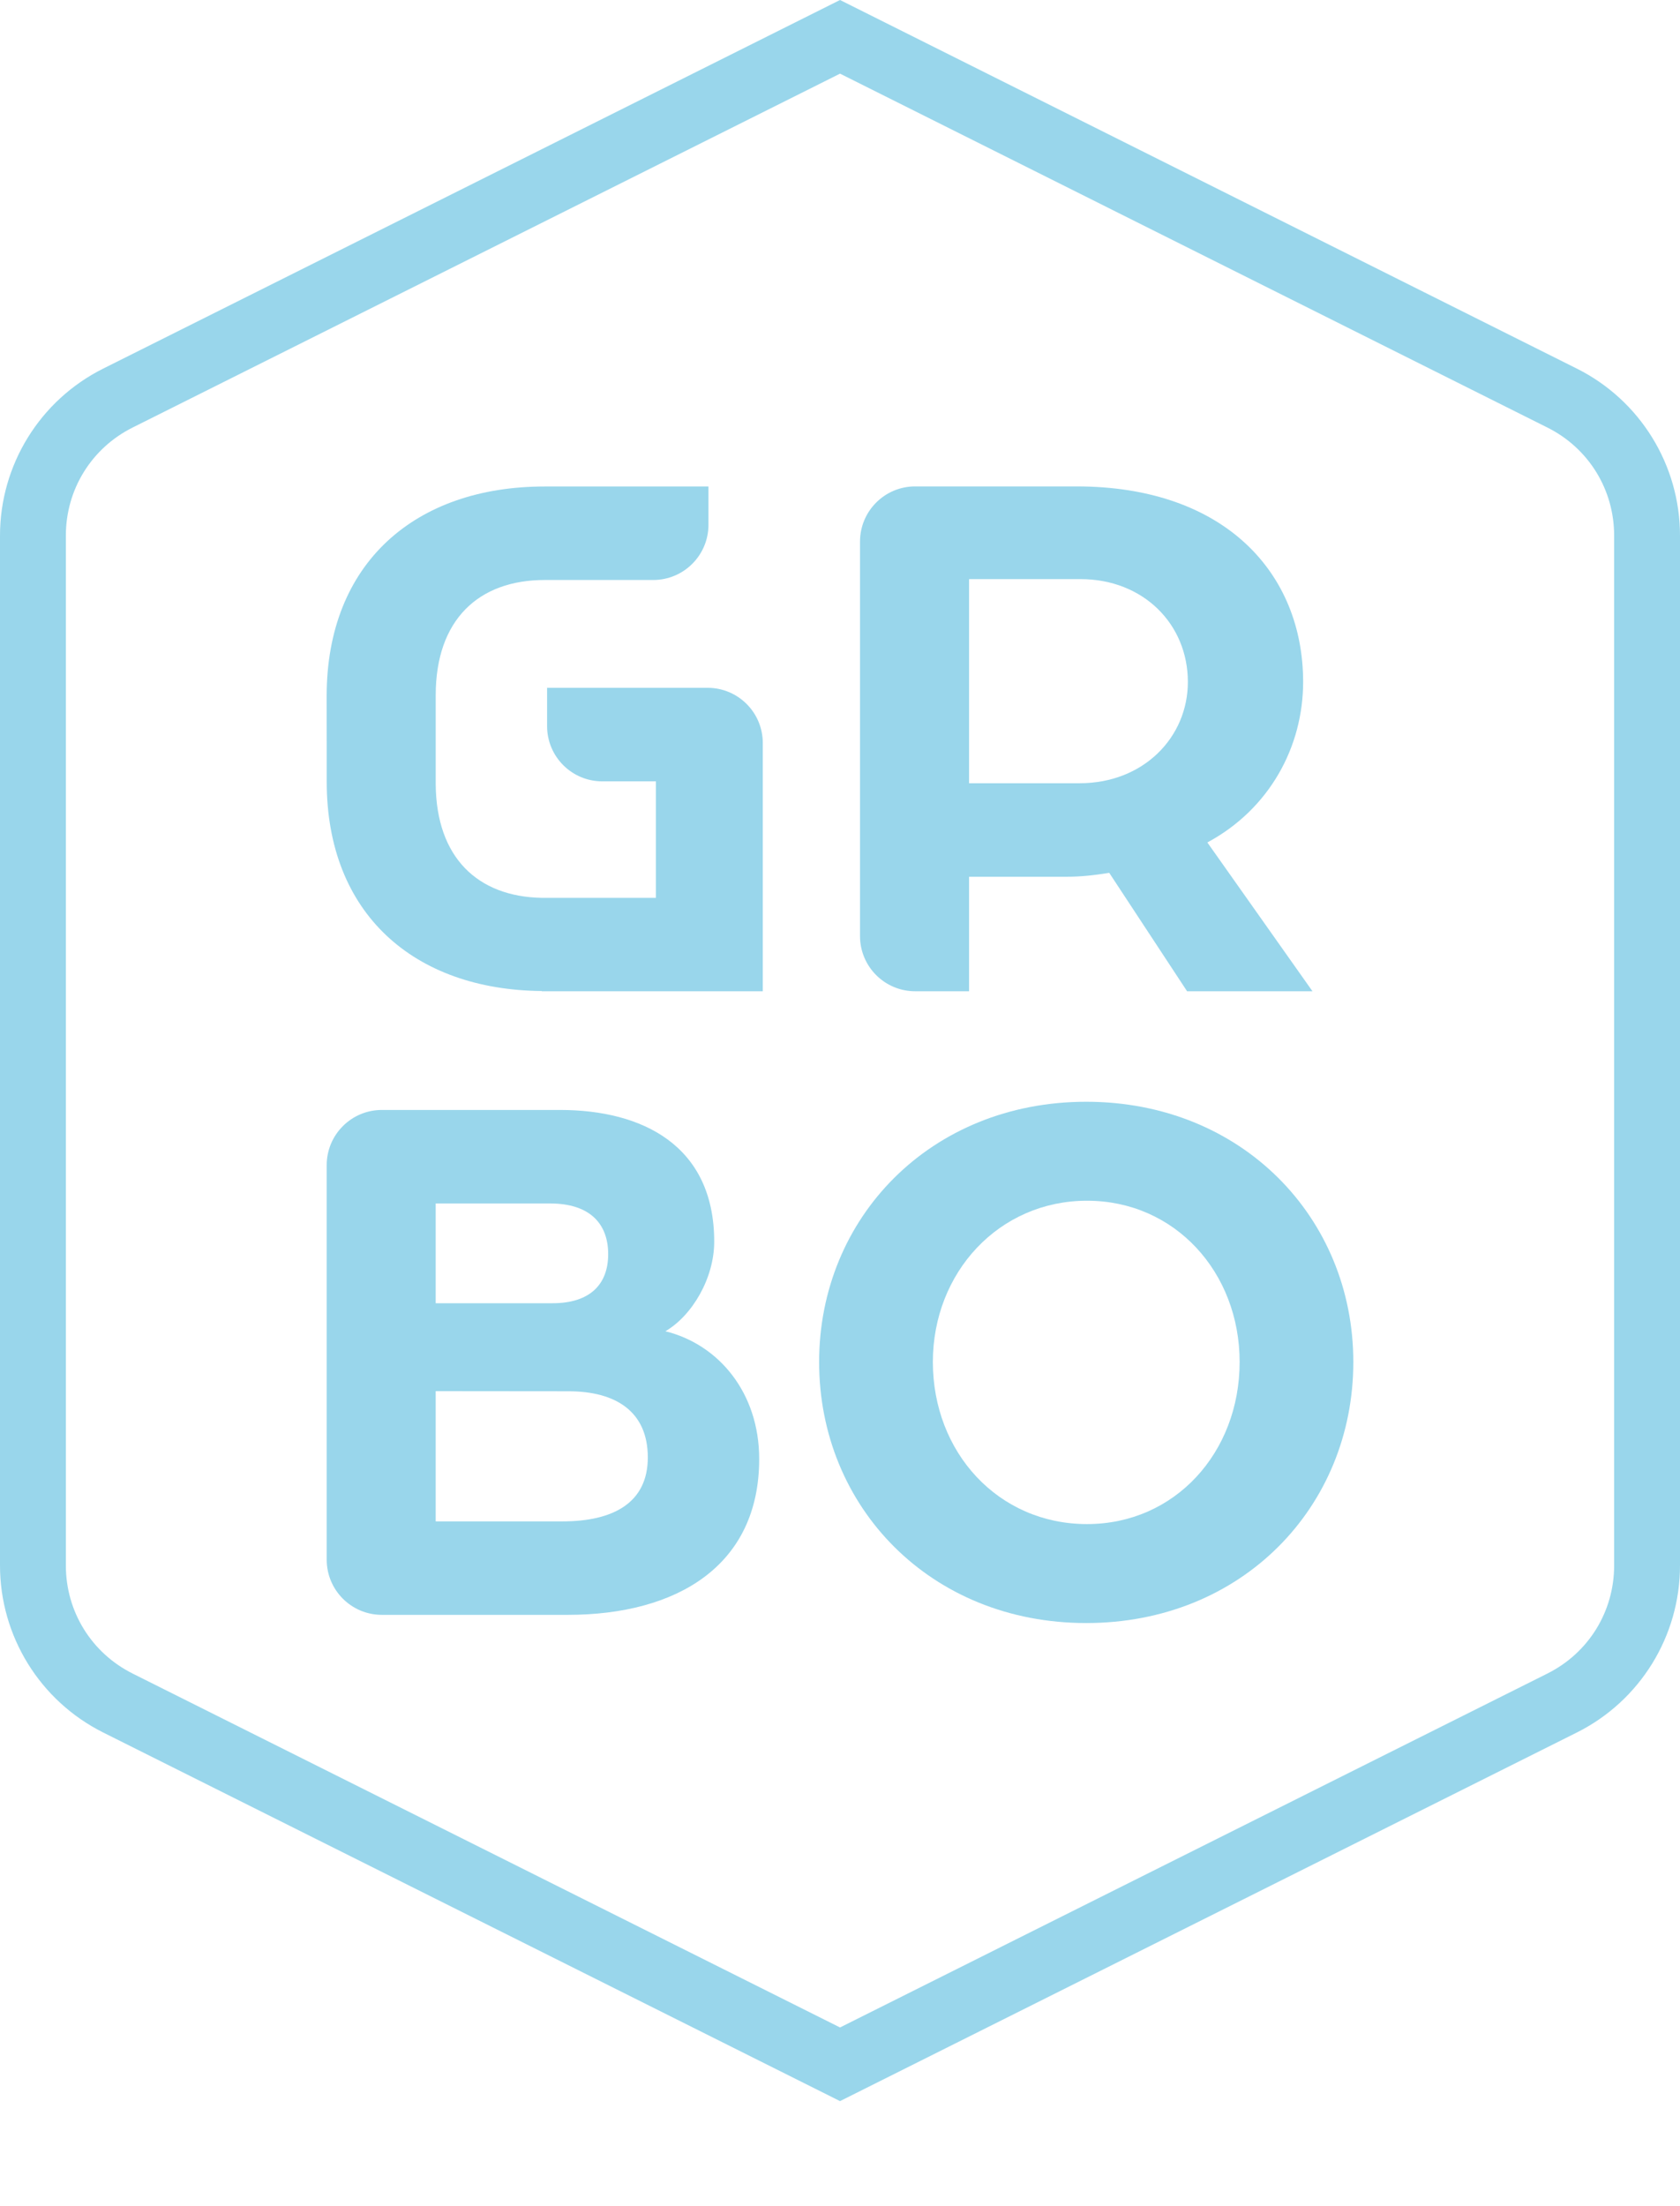 <svg width="80" height="105" viewBox="0 0 80 105" fill="none" xmlns="http://www.w3.org/2000/svg">
<g clip-path="url(#clip0_477_2946)">
<path d="M40.001 3.505L73.684 20.348C75.647 21.328 76.864 23.299 76.864 25.493V74.506C76.864 76.699 75.647 78.67 73.684 79.651L40.001 96.495L6.316 79.651C4.355 78.67 3.136 76.699 3.136 74.506V25.493C3.136 23.299 4.355 21.328 6.316 20.348L40.001 3.505ZM40.001 0L4.915 17.543C1.902 19.048 0 22.127 0 25.493V74.506C0 77.873 1.902 80.95 4.915 82.457L40.001 100L75.087 82.457C78.1 80.95 80 77.873 80 74.506V25.493C80 22.127 78.098 19.048 75.087 17.543L40.001 0Z" fill="#99D6EB"/>
<path d="M40.953 25.777C40.953 24.326 42.129 23.15 43.58 23.15H51.263C58.346 23.15 62.054 27.301 62.054 32.456C62.054 35.536 60.459 38.501 57.493 40.096L62.499 47.178H56.528L52.821 41.542C52.116 41.654 51.487 41.728 50.78 41.728H46.146V47.178H43.58C42.129 47.178 40.953 46.003 40.953 44.551V25.777ZM51.412 37.277C54.452 37.277 56.565 35.09 56.565 32.456C56.565 29.712 54.451 27.562 51.448 27.562H46.146V37.277H51.412Z" fill="#99D6EB"/>
<path d="M36.323 35.363C36.323 33.912 35.148 32.736 33.696 32.736H26.052V34.56C26.052 36.011 27.228 37.187 28.679 37.187H31.234V42.732H25.785C22.747 42.671 20.779 40.817 20.748 37.336V33.093C20.748 29.496 22.788 27.604 25.938 27.604H31.108C32.559 27.604 33.736 26.426 33.736 24.977V23.154H25.938C19.782 23.154 15.555 26.788 15.555 33.128L15.557 35.283C15.557 35.288 15.558 35.294 15.558 35.301V37.205C15.558 43.495 19.723 47.111 25.798 47.167L25.799 47.178H36.323V35.363Z" fill="#99D6EB"/>
<path d="M39.006 64.823C39.006 57.963 44.309 52.437 51.725 52.437C59.141 52.437 64.444 57.963 64.444 64.823C64.444 71.721 59.142 77.247 51.725 77.247C44.308 77.247 39.006 71.721 39.006 64.823ZM59.03 64.823C59.03 60.558 55.952 57.147 51.762 57.147C47.572 57.147 44.422 60.558 44.422 64.823C44.422 69.126 47.535 72.537 51.762 72.537C55.952 72.537 59.03 69.126 59.03 64.823Z" fill="#99D6EB"/>
<path d="M31.685 63.36C32.957 62.618 34.01 60.839 34.01 59.097C34.01 54.495 30.559 52.827 26.671 52.827H18.184C16.733 52.827 15.557 54.003 15.557 55.454V74.23C15.557 75.681 16.733 76.857 18.184 76.857H27.036C32.231 76.857 36.152 74.523 36.152 69.438C36.152 66.288 34.227 63.987 31.685 63.36ZM20.747 57.278H26.198C28.089 57.278 28.961 58.244 28.961 59.69C28.961 61.132 28.089 62.026 26.31 62.026H20.747L20.747 57.278ZM26.78 72.409H20.747V66.21L27.071 66.216C29.325 66.216 30.848 67.181 30.848 69.366C30.848 71.517 29.213 72.409 26.78 72.409Z" fill="#99D6EB"/>
</g>
<defs>
<clipPath id="clip0_477_2946">
<rect width="80" height="105" fill="white"/>
</clipPath>
</defs>
</svg>
